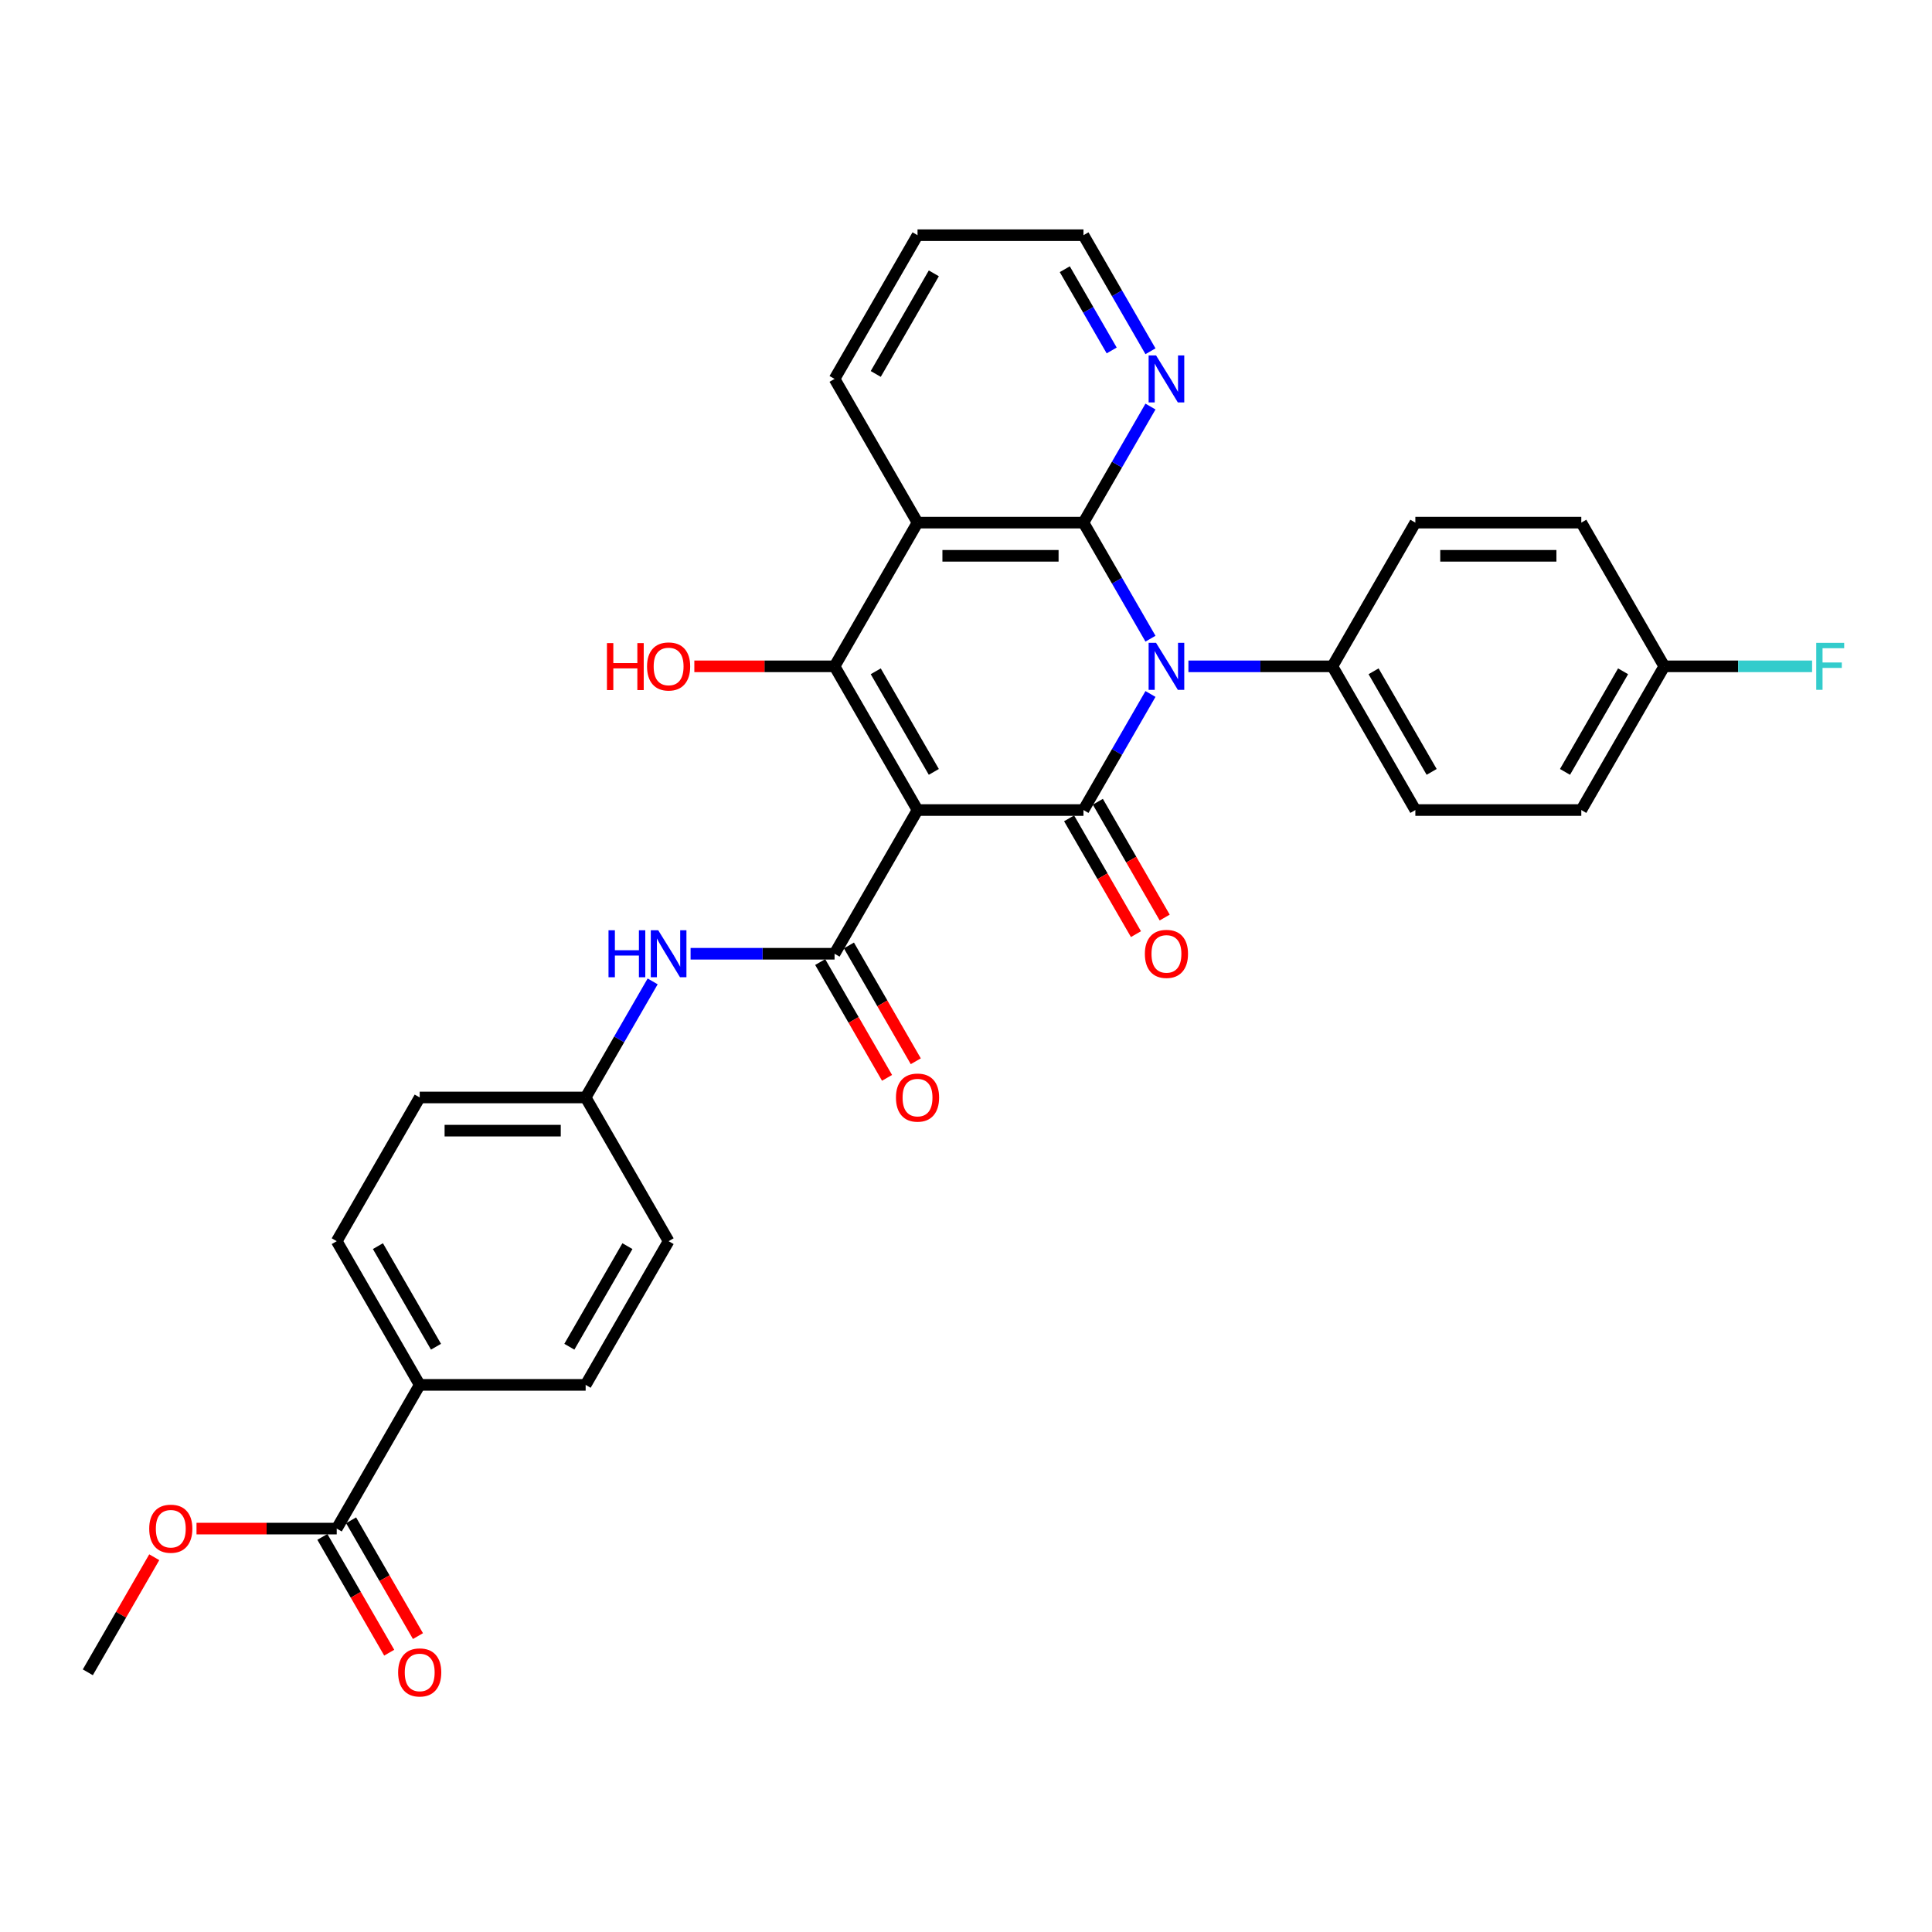 <?xml version='1.0' encoding='iso-8859-1'?>
<svg version='1.1' baseProfile='full'
              xmlns='http://www.w3.org/2000/svg'
                      xmlns:rdkit='http://www.rdkit.org/xml'
                      xmlns:xlink='http://www.w3.org/1999/xlink'
                  xml:space='preserve'
width='1000px' height='1000px' viewBox='0 0 1000 1000'>
<!-- END OF HEADER -->
<rect style='opacity:1.0;fill:#FFFFFF;stroke:none' width='1000' height='1000' x='0' y='0'> </rect>
<path class='bond-1' d='M 474.911,419.277 L 560.802,419.277' style='fill:none;fill-rule:evenodd;stroke:#000000;stroke-width:6px;stroke-linecap:butt;stroke-linejoin:miter;stroke-opacity:1' />
<path class='bond-3' d='M 474.911,419.277 L 431.965,344.893' style='fill:none;fill-rule:evenodd;stroke:#000000;stroke-width:6px;stroke-linecap:butt;stroke-linejoin:miter;stroke-opacity:1' />
<path class='bond-3' d='M 483.346,399.53 L 453.284,347.462' style='fill:none;fill-rule:evenodd;stroke:#000000;stroke-width:6px;stroke-linecap:butt;stroke-linejoin:miter;stroke-opacity:1' />
<path class='bond-5' d='M 474.911,419.277 L 431.965,493.661' style='fill:none;fill-rule:evenodd;stroke:#000000;stroke-width:6px;stroke-linecap:butt;stroke-linejoin:miter;stroke-opacity:1' />
<path class='bond-0' d='M 595.487,359.203 L 578.145,389.24' style='fill:none;fill-rule:evenodd;stroke:#0000FF;stroke-width:6px;stroke-linecap:butt;stroke-linejoin:miter;stroke-opacity:1' />
<path class='bond-0' d='M 578.145,389.24 L 560.802,419.277' style='fill:none;fill-rule:evenodd;stroke:#000000;stroke-width:6px;stroke-linecap:butt;stroke-linejoin:miter;stroke-opacity:1' />
<path class='bond-7' d='M 615.12,344.893 L 652.38,344.893' style='fill:none;fill-rule:evenodd;stroke:#0000FF;stroke-width:6px;stroke-linecap:butt;stroke-linejoin:miter;stroke-opacity:1' />
<path class='bond-7' d='M 652.38,344.893 L 689.639,344.893' style='fill:none;fill-rule:evenodd;stroke:#000000;stroke-width:6px;stroke-linecap:butt;stroke-linejoin:miter;stroke-opacity:1' />
<path class='bond-31' d='M 595.487,330.584 L 578.145,300.546' style='fill:none;fill-rule:evenodd;stroke:#0000FF;stroke-width:6px;stroke-linecap:butt;stroke-linejoin:miter;stroke-opacity:1' />
<path class='bond-31' d='M 578.145,300.546 L 560.802,270.509' style='fill:none;fill-rule:evenodd;stroke:#000000;stroke-width:6px;stroke-linecap:butt;stroke-linejoin:miter;stroke-opacity:1' />
<path class='bond-10' d='M 553.364,423.572 L 570.666,453.54' style='fill:none;fill-rule:evenodd;stroke:#000000;stroke-width:6px;stroke-linecap:butt;stroke-linejoin:miter;stroke-opacity:1' />
<path class='bond-10' d='M 570.666,453.54 L 587.969,483.509' style='fill:none;fill-rule:evenodd;stroke:#FF0000;stroke-width:6px;stroke-linecap:butt;stroke-linejoin:miter;stroke-opacity:1' />
<path class='bond-10' d='M 568.241,414.983 L 585.543,444.951' style='fill:none;fill-rule:evenodd;stroke:#000000;stroke-width:6px;stroke-linecap:butt;stroke-linejoin:miter;stroke-opacity:1' />
<path class='bond-10' d='M 585.543,444.951 L 602.846,474.92' style='fill:none;fill-rule:evenodd;stroke:#FF0000;stroke-width:6px;stroke-linecap:butt;stroke-linejoin:miter;stroke-opacity:1' />
<path class='bond-2' d='M 560.802,270.509 L 474.911,270.509' style='fill:none;fill-rule:evenodd;stroke:#000000;stroke-width:6px;stroke-linecap:butt;stroke-linejoin:miter;stroke-opacity:1' />
<path class='bond-2' d='M 547.919,287.687 L 487.795,287.687' style='fill:none;fill-rule:evenodd;stroke:#000000;stroke-width:6px;stroke-linecap:butt;stroke-linejoin:miter;stroke-opacity:1' />
<path class='bond-8' d='M 560.802,270.509 L 578.145,240.472' style='fill:none;fill-rule:evenodd;stroke:#000000;stroke-width:6px;stroke-linecap:butt;stroke-linejoin:miter;stroke-opacity:1' />
<path class='bond-8' d='M 578.145,240.472 L 595.487,210.434' style='fill:none;fill-rule:evenodd;stroke:#0000FF;stroke-width:6px;stroke-linecap:butt;stroke-linejoin:miter;stroke-opacity:1' />
<path class='bond-4' d='M 431.965,344.893 L 474.911,270.509' style='fill:none;fill-rule:evenodd;stroke:#000000;stroke-width:6px;stroke-linecap:butt;stroke-linejoin:miter;stroke-opacity:1' />
<path class='bond-13' d='M 431.965,344.893 L 395.676,344.893' style='fill:none;fill-rule:evenodd;stroke:#000000;stroke-width:6px;stroke-linecap:butt;stroke-linejoin:miter;stroke-opacity:1' />
<path class='bond-13' d='M 395.676,344.893 L 359.387,344.893' style='fill:none;fill-rule:evenodd;stroke:#FF0000;stroke-width:6px;stroke-linecap:butt;stroke-linejoin:miter;stroke-opacity:1' />
<path class='bond-20' d='M 474.911,270.509 L 431.965,196.125' style='fill:none;fill-rule:evenodd;stroke:#000000;stroke-width:6px;stroke-linecap:butt;stroke-linejoin:miter;stroke-opacity:1' />
<path class='bond-6' d='M 431.965,493.661 L 394.706,493.661' style='fill:none;fill-rule:evenodd;stroke:#000000;stroke-width:6px;stroke-linecap:butt;stroke-linejoin:miter;stroke-opacity:1' />
<path class='bond-6' d='M 394.706,493.661 L 357.446,493.661' style='fill:none;fill-rule:evenodd;stroke:#0000FF;stroke-width:6px;stroke-linecap:butt;stroke-linejoin:miter;stroke-opacity:1' />
<path class='bond-11' d='M 424.527,497.956 L 441.829,527.924' style='fill:none;fill-rule:evenodd;stroke:#000000;stroke-width:6px;stroke-linecap:butt;stroke-linejoin:miter;stroke-opacity:1' />
<path class='bond-11' d='M 441.829,527.924 L 459.132,557.893' style='fill:none;fill-rule:evenodd;stroke:#FF0000;stroke-width:6px;stroke-linecap:butt;stroke-linejoin:miter;stroke-opacity:1' />
<path class='bond-11' d='M 439.404,489.367 L 456.706,519.335' style='fill:none;fill-rule:evenodd;stroke:#000000;stroke-width:6px;stroke-linecap:butt;stroke-linejoin:miter;stroke-opacity:1' />
<path class='bond-11' d='M 456.706,519.335 L 474.009,549.304' style='fill:none;fill-rule:evenodd;stroke:#FF0000;stroke-width:6px;stroke-linecap:butt;stroke-linejoin:miter;stroke-opacity:1' />
<path class='bond-17' d='M 337.813,507.971 L 320.471,538.008' style='fill:none;fill-rule:evenodd;stroke:#0000FF;stroke-width:6px;stroke-linecap:butt;stroke-linejoin:miter;stroke-opacity:1' />
<path class='bond-17' d='M 320.471,538.008 L 303.129,568.045' style='fill:none;fill-rule:evenodd;stroke:#000000;stroke-width:6px;stroke-linecap:butt;stroke-linejoin:miter;stroke-opacity:1' />
<path class='bond-15' d='M 689.639,344.893 L 732.585,419.277' style='fill:none;fill-rule:evenodd;stroke:#000000;stroke-width:6px;stroke-linecap:butt;stroke-linejoin:miter;stroke-opacity:1' />
<path class='bond-15' d='M 710.958,347.462 L 741.02,399.53' style='fill:none;fill-rule:evenodd;stroke:#000000;stroke-width:6px;stroke-linecap:butt;stroke-linejoin:miter;stroke-opacity:1' />
<path class='bond-16' d='M 689.639,344.893 L 732.585,270.509' style='fill:none;fill-rule:evenodd;stroke:#000000;stroke-width:6px;stroke-linecap:butt;stroke-linejoin:miter;stroke-opacity:1' />
<path class='bond-33' d='M 595.487,181.815 L 578.145,151.778' style='fill:none;fill-rule:evenodd;stroke:#0000FF;stroke-width:6px;stroke-linecap:butt;stroke-linejoin:miter;stroke-opacity:1' />
<path class='bond-33' d='M 578.145,151.778 L 560.802,121.741' style='fill:none;fill-rule:evenodd;stroke:#000000;stroke-width:6px;stroke-linecap:butt;stroke-linejoin:miter;stroke-opacity:1' />
<path class='bond-33' d='M 575.407,181.393 L 563.268,160.367' style='fill:none;fill-rule:evenodd;stroke:#0000FF;stroke-width:6px;stroke-linecap:butt;stroke-linejoin:miter;stroke-opacity:1' />
<path class='bond-33' d='M 563.268,160.367 L 551.128,139.341' style='fill:none;fill-rule:evenodd;stroke:#000000;stroke-width:6px;stroke-linecap:butt;stroke-linejoin:miter;stroke-opacity:1' />
<path class='bond-9' d='M 174.292,791.197 L 217.237,716.813' style='fill:none;fill-rule:evenodd;stroke:#000000;stroke-width:6px;stroke-linecap:butt;stroke-linejoin:miter;stroke-opacity:1' />
<path class='bond-14' d='M 166.853,795.492 L 184.155,825.461' style='fill:none;fill-rule:evenodd;stroke:#000000;stroke-width:6px;stroke-linecap:butt;stroke-linejoin:miter;stroke-opacity:1' />
<path class='bond-14' d='M 184.155,825.461 L 201.458,855.429' style='fill:none;fill-rule:evenodd;stroke:#FF0000;stroke-width:6px;stroke-linecap:butt;stroke-linejoin:miter;stroke-opacity:1' />
<path class='bond-14' d='M 181.73,786.903 L 199.032,816.871' style='fill:none;fill-rule:evenodd;stroke:#000000;stroke-width:6px;stroke-linecap:butt;stroke-linejoin:miter;stroke-opacity:1' />
<path class='bond-14' d='M 199.032,816.871 L 216.335,846.84' style='fill:none;fill-rule:evenodd;stroke:#FF0000;stroke-width:6px;stroke-linecap:butt;stroke-linejoin:miter;stroke-opacity:1' />
<path class='bond-22' d='M 174.292,791.197 L 138.002,791.197' style='fill:none;fill-rule:evenodd;stroke:#000000;stroke-width:6px;stroke-linecap:butt;stroke-linejoin:miter;stroke-opacity:1' />
<path class='bond-22' d='M 138.002,791.197 L 101.713,791.197' style='fill:none;fill-rule:evenodd;stroke:#FF0000;stroke-width:6px;stroke-linecap:butt;stroke-linejoin:miter;stroke-opacity:1' />
<path class='bond-12' d='M 217.237,716.813 L 174.292,642.429' style='fill:none;fill-rule:evenodd;stroke:#000000;stroke-width:6px;stroke-linecap:butt;stroke-linejoin:miter;stroke-opacity:1' />
<path class='bond-12' d='M 225.672,697.067 L 195.61,644.998' style='fill:none;fill-rule:evenodd;stroke:#000000;stroke-width:6px;stroke-linecap:butt;stroke-linejoin:miter;stroke-opacity:1' />
<path class='bond-32' d='M 217.237,716.813 L 303.129,716.813' style='fill:none;fill-rule:evenodd;stroke:#000000;stroke-width:6px;stroke-linecap:butt;stroke-linejoin:miter;stroke-opacity:1' />
<path class='bond-26' d='M 732.585,419.277 L 818.476,419.277' style='fill:none;fill-rule:evenodd;stroke:#000000;stroke-width:6px;stroke-linecap:butt;stroke-linejoin:miter;stroke-opacity:1' />
<path class='bond-25' d='M 732.585,270.509 L 818.476,270.509' style='fill:none;fill-rule:evenodd;stroke:#000000;stroke-width:6px;stroke-linecap:butt;stroke-linejoin:miter;stroke-opacity:1' />
<path class='bond-25' d='M 745.469,287.687 L 805.593,287.687' style='fill:none;fill-rule:evenodd;stroke:#000000;stroke-width:6px;stroke-linecap:butt;stroke-linejoin:miter;stroke-opacity:1' />
<path class='bond-23' d='M 303.129,568.045 L 346.074,642.429' style='fill:none;fill-rule:evenodd;stroke:#000000;stroke-width:6px;stroke-linecap:butt;stroke-linejoin:miter;stroke-opacity:1' />
<path class='bond-24' d='M 303.129,568.045 L 217.237,568.045' style='fill:none;fill-rule:evenodd;stroke:#000000;stroke-width:6px;stroke-linecap:butt;stroke-linejoin:miter;stroke-opacity:1' />
<path class='bond-24' d='M 290.245,585.224 L 230.121,585.224' style='fill:none;fill-rule:evenodd;stroke:#000000;stroke-width:6px;stroke-linecap:butt;stroke-linejoin:miter;stroke-opacity:1' />
<path class='bond-18' d='M 303.129,716.813 L 346.074,642.429' style='fill:none;fill-rule:evenodd;stroke:#000000;stroke-width:6px;stroke-linecap:butt;stroke-linejoin:miter;stroke-opacity:1' />
<path class='bond-18' d='M 294.694,697.067 L 324.756,644.998' style='fill:none;fill-rule:evenodd;stroke:#000000;stroke-width:6px;stroke-linecap:butt;stroke-linejoin:miter;stroke-opacity:1' />
<path class='bond-19' d='M 174.292,642.429 L 217.237,568.045' style='fill:none;fill-rule:evenodd;stroke:#000000;stroke-width:6px;stroke-linecap:butt;stroke-linejoin:miter;stroke-opacity:1' />
<path class='bond-30' d='M 431.965,196.125 L 474.911,121.741' style='fill:none;fill-rule:evenodd;stroke:#000000;stroke-width:6px;stroke-linecap:butt;stroke-linejoin:miter;stroke-opacity:1' />
<path class='bond-30' d='M 453.284,193.556 L 483.346,141.488' style='fill:none;fill-rule:evenodd;stroke:#000000;stroke-width:6px;stroke-linecap:butt;stroke-linejoin:miter;stroke-opacity:1' />
<path class='bond-21' d='M 861.422,344.893 L 818.476,270.509' style='fill:none;fill-rule:evenodd;stroke:#000000;stroke-width:6px;stroke-linecap:butt;stroke-linejoin:miter;stroke-opacity:1' />
<path class='bond-27' d='M 861.422,344.893 L 899.678,344.893' style='fill:none;fill-rule:evenodd;stroke:#000000;stroke-width:6px;stroke-linecap:butt;stroke-linejoin:miter;stroke-opacity:1' />
<path class='bond-27' d='M 899.678,344.893 L 937.934,344.893' style='fill:none;fill-rule:evenodd;stroke:#33CCCC;stroke-width:6px;stroke-linecap:butt;stroke-linejoin:miter;stroke-opacity:1' />
<path class='bond-34' d='M 861.422,344.893 L 818.476,419.277' style='fill:none;fill-rule:evenodd;stroke:#000000;stroke-width:6px;stroke-linecap:butt;stroke-linejoin:miter;stroke-opacity:1' />
<path class='bond-34' d='M 840.103,347.462 L 810.041,399.53' style='fill:none;fill-rule:evenodd;stroke:#000000;stroke-width:6px;stroke-linecap:butt;stroke-linejoin:miter;stroke-opacity:1' />
<path class='bond-29' d='M 79.841,806.022 L 62.648,835.802' style='fill:none;fill-rule:evenodd;stroke:#FF0000;stroke-width:6px;stroke-linecap:butt;stroke-linejoin:miter;stroke-opacity:1' />
<path class='bond-29' d='M 62.648,835.802 L 45.455,865.582' style='fill:none;fill-rule:evenodd;stroke:#000000;stroke-width:6px;stroke-linecap:butt;stroke-linejoin:miter;stroke-opacity:1' />
<path class='bond-28' d='M 560.802,121.741 L 474.911,121.741' style='fill:none;fill-rule:evenodd;stroke:#000000;stroke-width:6px;stroke-linecap:butt;stroke-linejoin:miter;stroke-opacity:1' />
<path  class='atom-1' d='M 598.371 332.731
L 606.342 345.615
Q 607.132 346.886, 608.403 349.188
Q 609.675 351.49, 609.743 351.627
L 609.743 332.731
L 612.973 332.731
L 612.973 357.055
L 609.64 357.055
L 601.085 342.969
Q 600.089 341.32, 599.024 339.43
Q 597.993 337.541, 597.684 336.957
L 597.684 357.055
L 594.523 357.055
L 594.523 332.731
L 598.371 332.731
' fill='#0000FF'/>
<path  class='atom-7' d='M 314.964 481.499
L 318.263 481.499
L 318.263 491.84
L 330.7 491.84
L 330.7 481.499
L 333.998 481.499
L 333.998 505.823
L 330.7 505.823
L 330.7 494.589
L 318.263 494.589
L 318.263 505.823
L 314.964 505.823
L 314.964 481.499
' fill='#0000FF'/>
<path  class='atom-7' d='M 340.697 481.499
L 348.668 494.383
Q 349.458 495.654, 350.729 497.956
Q 352.001 500.258, 352.069 500.395
L 352.069 481.499
L 355.299 481.499
L 355.299 505.823
L 351.966 505.823
L 343.412 491.737
Q 342.415 490.088, 341.35 488.199
Q 340.319 486.309, 340.01 485.725
L 340.01 505.823
L 336.849 505.823
L 336.849 481.499
L 340.697 481.499
' fill='#0000FF'/>
<path  class='atom-9' d='M 598.371 183.963
L 606.342 196.846
Q 607.132 198.118, 608.403 200.42
Q 609.675 202.721, 609.743 202.859
L 609.743 183.963
L 612.973 183.963
L 612.973 208.287
L 609.64 208.287
L 601.085 194.201
Q 600.089 192.552, 599.024 190.662
Q 597.993 188.773, 597.684 188.189
L 597.684 208.287
L 594.523 208.287
L 594.523 183.963
L 598.371 183.963
' fill='#0000FF'/>
<path  class='atom-11' d='M 592.582 493.73
Q 592.582 487.889, 595.468 484.625
Q 598.354 481.362, 603.748 481.362
Q 609.142 481.362, 612.028 484.625
Q 614.914 487.889, 614.914 493.73
Q 614.914 499.639, 611.994 503.006
Q 609.073 506.339, 603.748 506.339
Q 598.389 506.339, 595.468 503.006
Q 592.582 499.674, 592.582 493.73
M 603.748 503.59
Q 607.459 503.59, 609.451 501.117
Q 611.478 498.609, 611.478 493.73
Q 611.478 488.954, 609.451 486.549
Q 607.459 484.11, 603.748 484.11
Q 600.038 484.11, 598.011 486.515
Q 596.018 488.92, 596.018 493.73
Q 596.018 498.643, 598.011 501.117
Q 600.038 503.59, 603.748 503.59
' fill='#FF0000'/>
<path  class='atom-12' d='M 463.745 568.114
Q 463.745 562.273, 466.631 559.01
Q 469.517 555.746, 474.911 555.746
Q 480.305 555.746, 483.191 559.01
Q 486.077 562.273, 486.077 568.114
Q 486.077 574.023, 483.157 577.39
Q 480.236 580.723, 474.911 580.723
Q 469.552 580.723, 466.631 577.39
Q 463.745 574.058, 463.745 568.114
M 474.911 577.974
Q 478.622 577.974, 480.614 575.501
Q 482.641 572.993, 482.641 568.114
Q 482.641 563.338, 480.614 560.933
Q 478.622 558.494, 474.911 558.494
Q 471.201 558.494, 469.174 560.899
Q 467.181 563.304, 467.181 568.114
Q 467.181 573.027, 469.174 575.501
Q 471.201 577.974, 474.911 577.974
' fill='#FF0000'/>
<path  class='atom-14' d='M 314.157 332.868
L 317.455 332.868
L 317.455 343.21
L 329.892 343.21
L 329.892 332.868
L 333.19 332.868
L 333.19 357.193
L 329.892 357.193
L 329.892 345.958
L 317.455 345.958
L 317.455 357.193
L 314.157 357.193
L 314.157 332.868
' fill='#FF0000'/>
<path  class='atom-14' d='M 334.908 344.962
Q 334.908 339.121, 337.794 335.857
Q 340.68 332.593, 346.074 332.593
Q 351.468 332.593, 354.354 335.857
Q 357.24 339.121, 357.24 344.962
Q 357.24 350.871, 354.32 354.238
Q 351.399 357.571, 346.074 357.571
Q 340.715 357.571, 337.794 354.238
Q 334.908 350.905, 334.908 344.962
M 346.074 354.822
Q 349.785 354.822, 351.777 352.348
Q 353.804 349.84, 353.804 344.962
Q 353.804 340.186, 351.777 337.781
Q 349.785 335.342, 346.074 335.342
Q 342.364 335.342, 340.337 337.747
Q 338.344 340.152, 338.344 344.962
Q 338.344 349.875, 340.337 352.348
Q 342.364 354.822, 346.074 354.822
' fill='#FF0000'/>
<path  class='atom-15' d='M 206.071 865.65
Q 206.071 859.81, 208.957 856.546
Q 211.843 853.282, 217.237 853.282
Q 222.631 853.282, 225.517 856.546
Q 228.403 859.81, 228.403 865.65
Q 228.403 871.56, 225.483 874.927
Q 222.562 878.259, 217.237 878.259
Q 211.878 878.259, 208.957 874.927
Q 206.071 871.594, 206.071 865.65
M 217.237 875.511
Q 220.948 875.511, 222.94 873.037
Q 224.967 870.529, 224.967 865.65
Q 224.967 860.875, 222.94 858.47
Q 220.948 856.03, 217.237 856.03
Q 213.527 856.03, 211.5 858.435
Q 209.507 860.84, 209.507 865.65
Q 209.507 870.563, 211.5 873.037
Q 213.527 875.511, 217.237 875.511
' fill='#FF0000'/>
<path  class='atom-23' d='M 77.234 791.266
Q 77.234 785.426, 80.12 782.162
Q 83.006 778.898, 88.4 778.898
Q 93.794 778.898, 96.68 782.162
Q 99.566 785.426, 99.566 791.266
Q 99.566 797.176, 96.646 800.542
Q 93.725 803.875, 88.4 803.875
Q 83.041 803.875, 80.12 800.542
Q 77.234 797.21, 77.234 791.266
M 88.4 801.127
Q 92.111 801.127, 94.103 798.653
Q 96.13 796.145, 96.13 791.266
Q 96.13 786.491, 94.103 784.086
Q 92.111 781.646, 88.4 781.646
Q 84.69 781.646, 82.663 784.051
Q 80.67 786.456, 80.67 791.266
Q 80.67 796.179, 82.663 798.653
Q 84.69 801.127, 88.4 801.127
' fill='#FF0000'/>
<path  class='atom-28' d='M 940.081 332.731
L 954.545 332.731
L 954.545 335.514
L 943.345 335.514
L 943.345 342.9
L 953.309 342.9
L 953.309 345.718
L 943.345 345.718
L 943.345 357.055
L 940.081 357.055
L 940.081 332.731
' fill='#33CCCC'/>
</svg>
